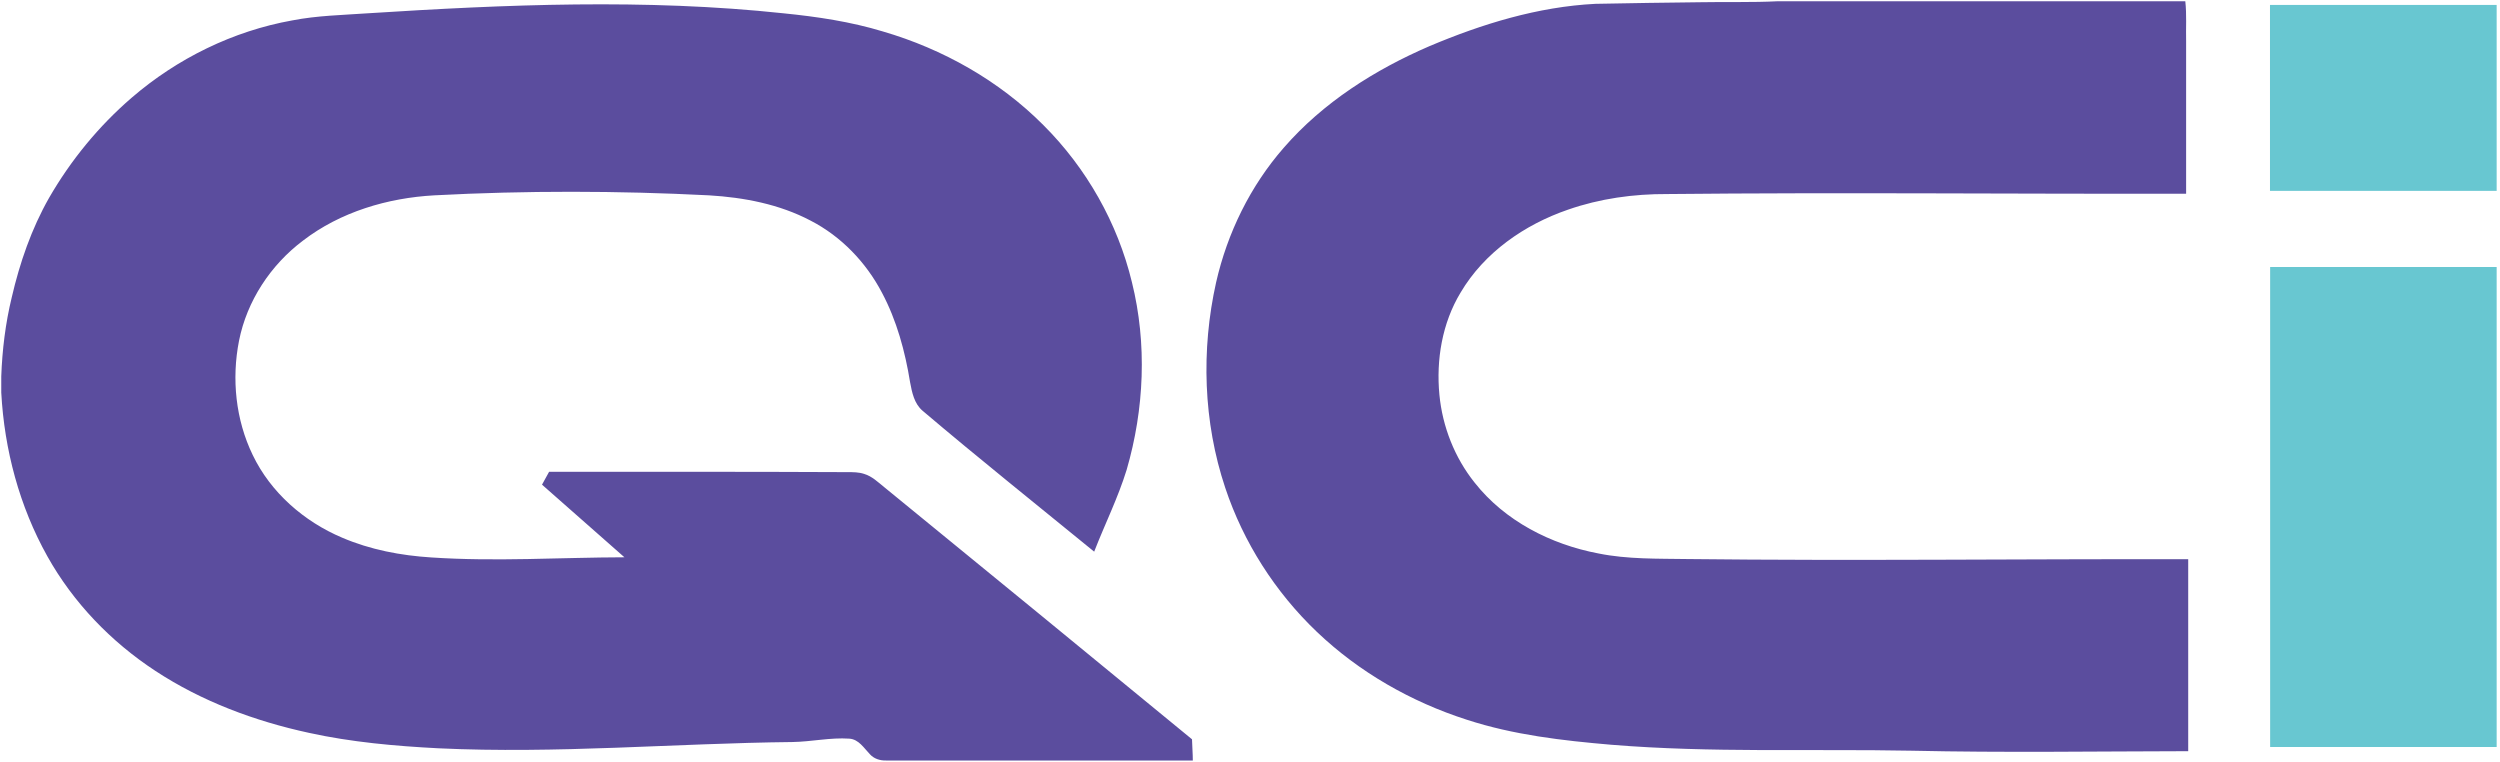 <svg width="987" height="301" viewBox="0 0 987 301" fill="none" xmlns="http://www.w3.org/2000/svg">
<g clip-path="url(#clip0_405_2)">
<path d="M701.726 0.5H862.762C863.333 5.764 862.952 11.028 863.079 16.293C863.079 36.377 863.079 56.441 863.079 76.483C794.771 76.61 726.525 75.912 658.28 76.61C644.961 76.546 631.642 78.386 619.083 82.762C601.895 88.661 585.976 99.697 576.652 115.489C569.358 127.54 566.948 142.064 568.28 155.891C569.485 168.449 574.305 180.69 582.17 190.521C594.094 205.68 612.297 214.94 631.007 218.492C642.551 220.838 654.411 220.521 666.208 220.711C732.107 221.473 798.005 220.648 863.904 220.775C863.904 246.06 863.904 271.325 863.904 296.568C827.498 296.631 791.092 297.202 754.686 296.377C715.172 295.616 675.595 297.265 636.145 294.031C616.864 292.382 597.519 290.162 579.062 284.136C557.117 277.096 536.568 265.363 519.887 249.443C503.46 233.777 490.902 214.115 483.735 192.614C475.045 166.61 474.157 138.196 480.119 111.494C484.559 91.959 493.629 73.439 506.821 58.343C522.36 40.458 542.783 27.519 564.411 18.196C585.151 9.443 607.16 2.656 629.866 1.515C643.692 1.198 657.582 1.071 671.473 0.881C681.557 0.69 691.642 1.007 701.726 0.5ZM145.045 5.257C199.718 1.768 254.771 -0.578 309.379 5.257C322.635 6.589 335.828 8.555 348.576 12.424C372.234 19.337 394.432 31.832 411.874 49.337C428.935 66.335 441.24 88.026 446.885 111.43C452.91 135.722 451.768 161.536 444.792 185.511C441.367 196.61 436.166 207.012 431.98 217.794C409.337 199.274 386.504 181.071 364.242 162.17C360.944 159.379 360.056 154.94 359.295 150.881C357.329 138.703 354.031 126.525 348.196 115.553C341.916 103.566 332.086 93.291 319.971 87.075C307.667 80.606 293.714 77.942 279.887 77.117C243.798 75.278 207.582 75.215 171.494 77.117C153.037 78.132 134.39 83.65 119.612 95.003C106.8 104.644 97.477 118.851 94.369 134.517C91.388 149.612 93.037 165.722 99.76 179.612C106.864 194.453 120.056 205.933 135.088 212.276C146.187 217.033 158.238 219.316 170.225 220.077C195.659 221.79 221.092 220.077 246.525 220.014C235.68 210.5 224.834 200.923 213.988 191.346C214.919 189.654 215.849 187.963 216.779 186.272C256.103 186.272 295.363 186.208 334.623 186.399C336.842 186.399 339.062 186.399 341.155 187.096C344.327 188.048 346.673 190.394 349.21 192.424C389.739 225.468 430.204 258.703 470.606 291.874C470.669 294.665 470.923 297.456 470.923 300.246C430.585 300.246 390.183 300.246 349.781 300.246C347.434 300.31 345.024 299.549 343.439 297.773C341.092 295.363 339.062 291.874 335.32 291.62C327.836 291.113 320.415 292.826 312.931 292.952C266.314 293.46 219.697 297.646 173.079 295.426C155.955 294.538 138.766 293.016 122.022 289.337C100.585 284.707 79.654 276.906 61.325 264.855C43.819 253.375 28.914 237.9 18.703 219.633C7.667 199.908 1.705 177.519 0.5 155.003V148.597C0.881 138.132 2.149 127.667 4.623 117.456C7.794 103.756 12.424 90.31 19.401 78.069C27.963 63.227 38.999 49.781 51.938 38.618C69.95 23.079 92.022 12.234 115.426 8.048C125.193 6.145 135.151 5.955 145.045 5.257Z" fill="#5B4D9E"/>
<path d="M896.188 1.959C925.997 1.959 955.828 1.959 985.68 1.959C985.68 26.441 985.68 50.902 985.68 75.342C955.828 75.342 925.997 75.342 896.188 75.342C896.188 50.902 896.188 26.441 896.188 1.959ZM896.251 105.405C926.061 105.405 955.87 105.405 985.68 105.405C985.68 168.576 985.68 231.748 985.68 294.919C955.87 294.919 926.061 294.919 896.251 294.919C896.251 231.748 896.251 168.576 896.251 105.405Z" fill="#68C7D1"/>
</g>
<defs>
<clipPath id="clip0_405_2">
<rect width="985.624" height="300" fill="white" transform="translate(0.5 0.5)"/>
</clipPath>
</defs>
</svg>
